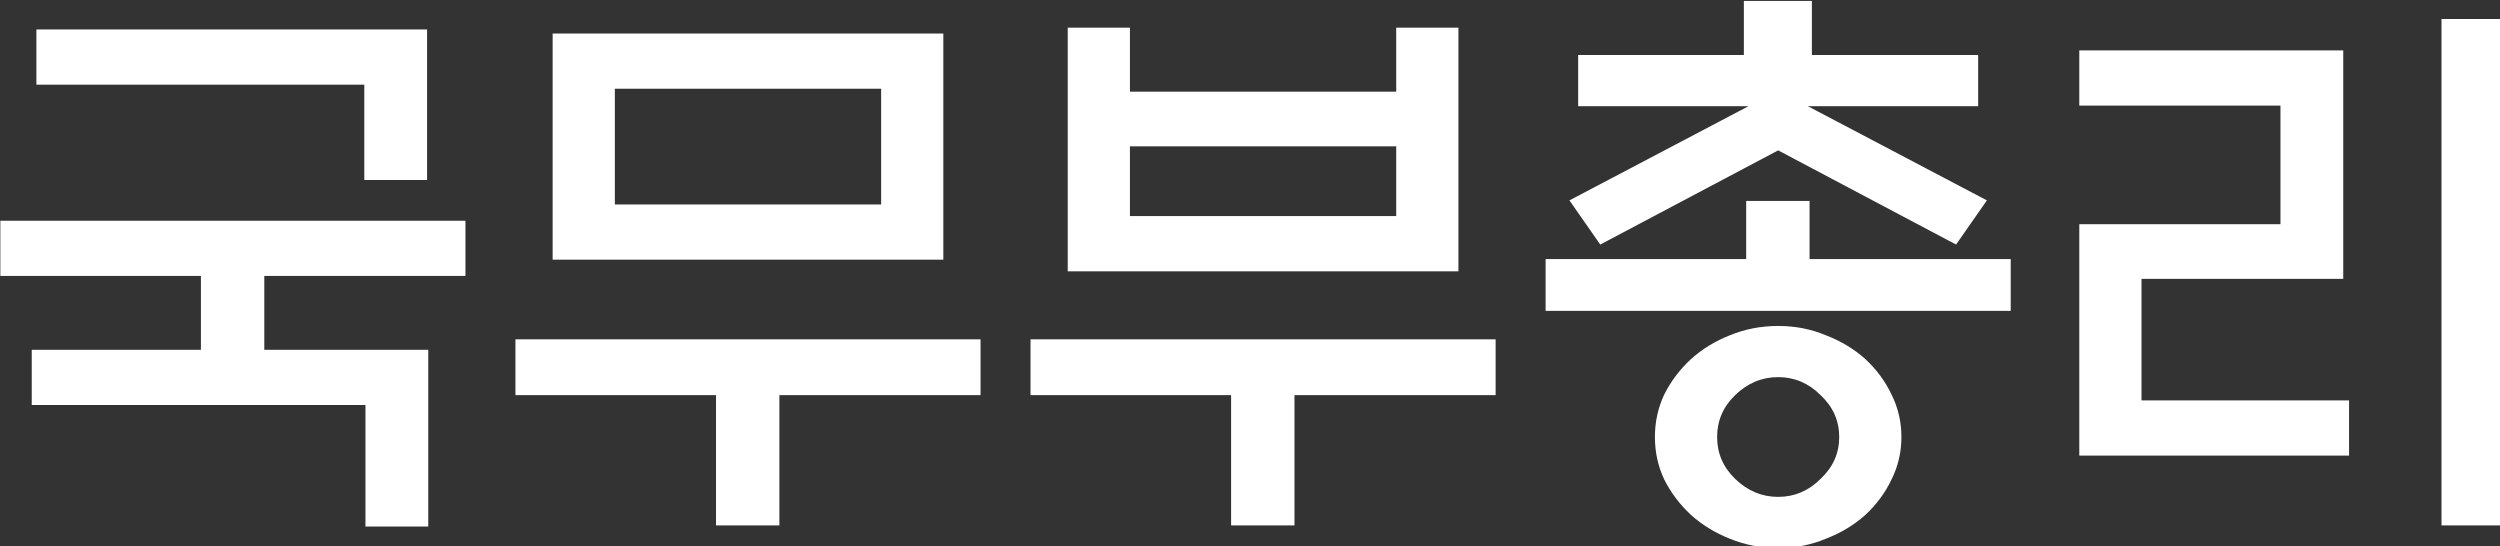 <?xml version="1.0" encoding="UTF-8" standalone="no"?>
<!-- Created with Inkscape (http://www.inkscape.org/) -->

<svg
   width="218.787mm"
   height="47.803mm"
   viewBox="0 0 218.787 47.803"
   version="1.1"
   id="svg1"
   xml:space="preserve"
   inkscape:version="1.3 (0e150ed6c4, 2023-07-21)"
   sodipodi:docname="국무부총리.svg"
   xmlns:inkscape="http://www.inkscape.org/namespaces/inkscape"
   xmlns:sodipodi="http://sodipodi.sourceforge.net/DTD/sodipodi-0.dtd"
   xmlns="http://www.w3.org/2000/svg"
   xmlns:svg="http://www.w3.org/2000/svg"><rect x="0" y="0" width="218.787" height="47.803" fill="#333333" stroke="none"/><sodipodi:namedview
     id="namedview1"
     pagecolor="#ffffff"
     bordercolor="#000000"
     borderopacity="0.25"
     inkscape:showpageshadow="2"
     inkscape:pageopacity="0.0"
     inkscape:pagecheckerboard="0"
     inkscape:deskcolor="#d1d1d1"
     inkscape:document-units="mm"
     inkscape:zoom="0.74029882"
     inkscape:cx="322.84261"
     inkscape:cy="387.00589"
     inkscape:window-width="1920"
     inkscape:window-height="1009"
     inkscape:window-x="-8"
     inkscape:window-y="-8"
     inkscape:window-maximized="1"
     inkscape:current-layer="layer1" /><defs
     id="defs1"><rect
       x="-14.859"
       y="191.814"
       width="1007.701"
       height="278.266"
       id="rect2" /><rect
       x="-40.524"
       y="-564.637"
       width="977.983"
       height="456.572"
       id="rect1" /></defs><g
     inkscape:label="Layer 1"
     inkscape:groupmode="layer"
     id="layer1"
     transform="translate(-9.446,129.959)"><path
       style="-inkscape-font-specification:ROKG;fill:#ffffff;stroke-width:230;stroke-linecap:round;stroke-linejoin:round;paint-order:fill markers stroke"
       d="m 212.911,211.014 v 49.728 h -20.736 v -31.488 H 83.887 v -18.24 z m -74.688,105.792 v -24.384 H 71.983 v -18.24 H 225.583 v 18.24 h -66.432 v 24.384 h 54.144 v 58.368 h -20.736 v -40.128 H 82.351 v -18.24 z m 116.152,-104.448 h 129.024 v 74.688 h -129.024 z m 108.48,18.24 h -87.936 v 38.208 h 87.936 z m -120.768,101.184 v -18.432 h 153.6 v 18.432 h -66.432 v 43.008 h -20.928 v -43.008 z m 202.936,-100.224 h 87.936 v -21.12 h 20.544 v 80.448 h -129.024 v -80.448 h 20.544 z m 87.936,18.048 h -87.936 v 23.04 h 87.936 z m -120.768,63.744 h 153.6 v 18.432 h -66.432 v 43.008 h -20.928 v -43.008 h -66.24 z m 180.856,-76.992 v -16.896 h 54.72 v -17.856 h 22.464 v 17.856 h 54.912 v 16.896 h -56.256 l 59.136,31.104 -10.176,14.592 -58.752,-31.104 -58.752,31.104 -10.176,-14.592 59.136,-31.104 z m 55.488,50.496 v -19.2 h 20.928 v 19.2 h 66.432 v 17.088 h -153.6 v -17.088 z m 51.264,58.752 q 0,7.488 -3.264,14.016 -3.072,6.528 -8.64,11.712 -5.568,4.992 -13.056,7.872 -7.296,3.072 -15.744,3.072 -8.448,0 -15.936,-3.072 -7.296,-2.88 -12.864,-7.872 -5.568,-5.184 -8.832,-11.712 -3.072,-6.528 -3.072,-14.016 0,-7.488 3.072,-14.016 3.264,-6.528 8.832,-11.712 5.568,-4.992 12.864,-7.872 7.488,-3.072 15.936,-3.072 8.448,0 15.744,3.072 7.488,2.88 13.056,7.872 5.568,5.184 8.64,11.712 3.264,6.528 3.264,14.016 z m -20.544,0 q 0,-8.064 -6.144,-13.824 -5.952,-5.952 -14.016,-5.952 -8.064,0 -14.208,5.952 -5.952,5.76 -5.952,13.824 0,8.064 5.952,13.824 6.144,5.952 14.208,5.952 8.064,0 14.016,-5.952 6.144,-5.76 6.144,-13.824 z m 168.376,6.144 h -89.088 v -76.416 h 66.432 v -39.168 h -66.432 v -18.24 h 87.168 v 75.456 h -66.624 v 40.128 h 68.544 z m 30.528,-144.192 h 20.736 v 167.232 h -20.736 z"
       id="text2"
       transform="matrix(0.265,0,0,0.265,-9.599,-183.301)"
       aria-label="국무부총리"
       inkscape:label="text1" /></g></svg>
